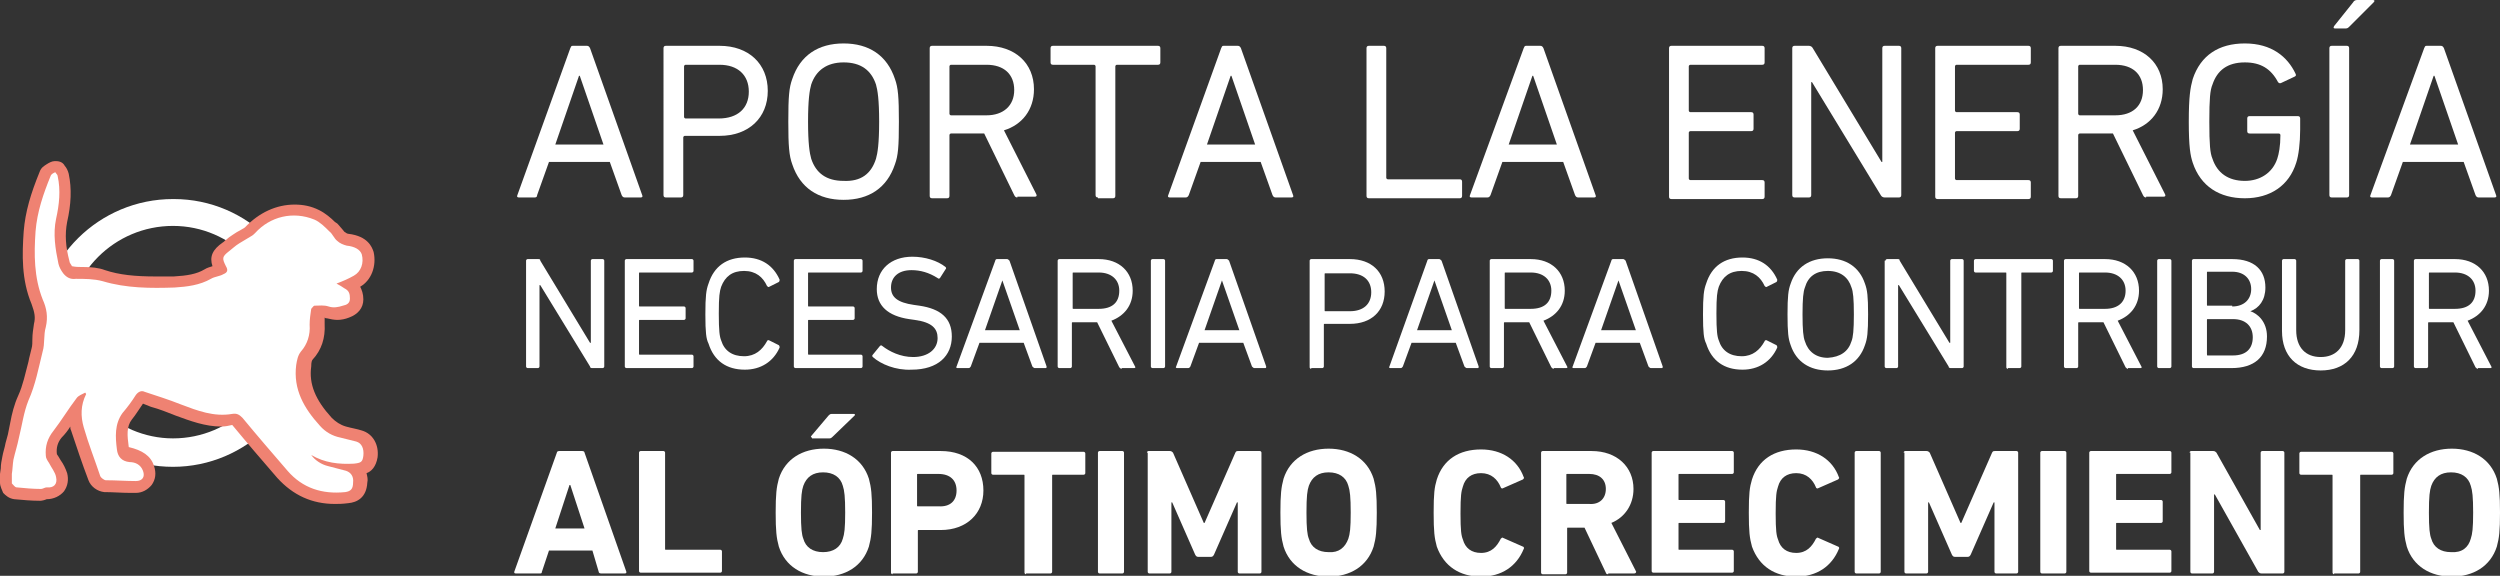 <?xml version="1.0" encoding="utf-8"?>
<!-- Generator: Adobe Illustrator 27.8.1, SVG Export Plug-In . SVG Version: 6.00 Build 0)  -->
<svg version="1.1" id="Capa_1" xmlns="http://www.w3.org/2000/svg" xmlns:xlink="http://www.w3.org/1999/xlink" x="0px" y="0px"
	 viewBox="0 0 316.5 72.9" style="enable-background:new 0 0 316.5 72.9;" xml:space="preserve">
<rect x="0" y="0" width="316.5" height="72.9" fill="#333333" stroke="none"/>
<style type="text/css">
	.st0{fill:#FFFFFF;}
	.st1{fill:#EF8272;}
</style>
<g>
	<g>
		<path class="st0" d="M72.2,6.1c0.1-0.2,0.1-0.3,0.3-0.3h1.8c0.2,0,0.3,0.1,0.4,0.3l6.6,18.6c0.1,0.2,0,0.3-0.2,0.3h-2
			c-0.2,0-0.3-0.1-0.4-0.3l-1.5-4.2h-7.7l-1.5,4.2C68,24.9,67.9,25,67.7,25h-2c-0.2,0-0.3-0.1-0.2-0.3L72.2,6.1z M76.4,18.3l-3-8.7
			h-0.1l-3,8.7H76.4z"/>
		<path class="st0" d="M84.3,25c-0.2,0-0.3-0.1-0.3-0.3V6.1c0-0.2,0.1-0.3,0.3-0.3h6.8c3.7,0,6.1,2.3,6.1,5.7s-2.4,5.7-6.1,5.7h-4.4
			c-0.1,0-0.2,0.1-0.2,0.2v7.3c0,0.2-0.1,0.3-0.3,0.3H84.3z M94.8,11.6c0-2.1-1.4-3.4-3.7-3.4h-4.3c-0.1,0-0.2,0.1-0.2,0.2v6.4
			c0,0.1,0.1,0.2,0.2,0.2H91C93.4,15,94.8,13.7,94.8,11.6z"/>
		<path class="st0" d="M100.3,20.8c-0.4-1.1-0.5-2.3-0.5-5.4c0-3.2,0.1-4.3,0.5-5.4c1-3,3.3-4.5,6.5-4.5c3.2,0,5.5,1.5,6.5,4.5
			c0.4,1.1,0.5,2.3,0.5,5.4c0,3.2-0.1,4.3-0.5,5.4c-1,3-3.3,4.5-6.5,4.5C103.6,25.3,101.3,23.8,100.3,20.8z M110.9,20.1
			c0.2-0.7,0.4-1.9,0.4-4.7s-0.2-4-0.4-4.7c-0.6-1.8-1.9-2.8-4.1-2.8c-2.1,0-3.5,1-4.1,2.8c-0.2,0.7-0.4,1.9-0.4,4.7s0.2,4,0.4,4.7
			c0.6,1.8,1.9,2.8,4.1,2.8C109,23,110.3,22,110.9,20.1z"/>
		<path class="st0" d="M128.8,25c-0.2,0-0.3-0.1-0.4-0.3l-3.8-7.8h-4.2c-0.1,0-0.2,0.1-0.2,0.2v7.7c0,0.2-0.1,0.3-0.3,0.3h-1.9
			c-0.2,0-0.3-0.1-0.3-0.3V6.1c0-0.2,0.1-0.3,0.3-0.3h6.9c3.6,0,6,2.2,6,5.5c0,2.6-1.5,4.5-3.8,5.2l4.1,8.1c0.1,0.2,0,0.3-0.2,0.3
			H128.8z M128.4,11.4c0-2-1.3-3.2-3.5-3.2h-4.5c-0.1,0-0.2,0.1-0.2,0.2v6c0,0.1,0.1,0.2,0.2,0.2h4.5
			C127,14.6,128.4,13.4,128.4,11.4z"/>
		<path class="st0" d="M139,25c-0.2,0-0.3-0.1-0.3-0.3V8.4c0-0.1-0.1-0.2-0.2-0.2h-5.2c-0.2,0-0.3-0.1-0.3-0.3V6.1
			c0-0.2,0.1-0.3,0.3-0.3h13.3c0.2,0,0.3,0.1,0.3,0.3v1.8c0,0.2-0.1,0.3-0.3,0.3h-5.2c-0.1,0-0.2,0.1-0.2,0.2v16.4
			c0,0.2-0.1,0.3-0.3,0.3H139z"/>
		<path class="st0" d="M154.6,6.1c0.1-0.2,0.1-0.3,0.3-0.3h1.8c0.2,0,0.3,0.1,0.4,0.3l6.6,18.6c0.1,0.2,0,0.3-0.2,0.3h-2
			c-0.2,0-0.3-0.1-0.4-0.3l-1.5-4.2H152l-1.5,4.2c-0.1,0.2-0.2,0.3-0.4,0.3h-2c-0.2,0-0.3-0.1-0.2-0.3L154.6,6.1z M158.9,18.3
			l-3-8.7h-0.1l-3,8.7H158.9z"/>
		<path class="st0" d="M173,6.1c0-0.2,0.1-0.3,0.3-0.3h1.9c0.2,0,0.3,0.1,0.3,0.3v16.4c0,0.1,0.1,0.2,0.2,0.2h9.1
			c0.2,0,0.3,0.1,0.3,0.3v1.8c0,0.2-0.1,0.3-0.3,0.3h-11.5c-0.2,0-0.3-0.1-0.3-0.3V6.1z"/>
		<path class="st0" d="M192.9,6.1c0.1-0.2,0.1-0.3,0.3-0.3h1.8c0.2,0,0.3,0.1,0.4,0.3l6.6,18.6c0.1,0.2,0,0.3-0.2,0.3h-2
			c-0.2,0-0.3-0.1-0.4-0.3l-1.5-4.2h-7.7l-1.5,4.2c-0.1,0.2-0.2,0.3-0.4,0.3h-2c-0.2,0-0.3-0.1-0.2-0.3L192.9,6.1z M197.1,18.3
			l-3-8.7h-0.1l-3,8.7H197.1z"/>
		<path class="st0" d="M211.3,6.1c0-0.2,0.1-0.3,0.3-0.3h11.5c0.2,0,0.3,0.1,0.3,0.3v1.8c0,0.2-0.1,0.3-0.3,0.3h-9.1
			c-0.1,0-0.2,0.1-0.2,0.2V14c0,0.1,0.1,0.2,0.2,0.2h7.7c0.2,0,0.3,0.1,0.3,0.3v1.8c0,0.2-0.1,0.3-0.3,0.3h-7.7
			c-0.1,0-0.2,0.1-0.2,0.2v5.8c0,0.1,0.1,0.2,0.2,0.2h9.1c0.2,0,0.3,0.1,0.3,0.3v1.8c0,0.2-0.1,0.3-0.3,0.3h-11.5
			c-0.2,0-0.3-0.1-0.3-0.3V6.1z"/>
		<path class="st0" d="M226.9,6.1c0-0.2,0.1-0.3,0.3-0.3h1.8c0.2,0,0.4,0.1,0.5,0.3l8.7,14.4h0.1V6.1c0-0.2,0.1-0.3,0.3-0.3h1.8
			c0.2,0,0.3,0.1,0.3,0.3v18.6c0,0.2-0.1,0.3-0.3,0.3h-1.8c-0.2,0-0.4-0.1-0.5-0.3l-8.7-14.3h-0.1v14.3c0,0.2-0.1,0.3-0.3,0.3h-1.8
			c-0.2,0-0.3-0.1-0.3-0.3V6.1z"/>
		<path class="st0" d="M245,6.1c0-0.2,0.1-0.3,0.3-0.3h11.5c0.2,0,0.3,0.1,0.3,0.3v1.8c0,0.2-0.1,0.3-0.3,0.3h-9.1
			c-0.1,0-0.2,0.1-0.2,0.2V14c0,0.1,0.1,0.2,0.2,0.2h7.7c0.2,0,0.3,0.1,0.3,0.3v1.8c0,0.2-0.1,0.3-0.3,0.3h-7.7
			c-0.1,0-0.2,0.1-0.2,0.2v5.8c0,0.1,0.1,0.2,0.2,0.2h9.1c0.2,0,0.3,0.1,0.3,0.3v1.8c0,0.2-0.1,0.3-0.3,0.3h-11.5
			c-0.2,0-0.3-0.1-0.3-0.3V6.1z"/>
		<path class="st0" d="M271.7,25c-0.2,0-0.3-0.1-0.4-0.3l-3.8-7.8h-4.2c-0.1,0-0.2,0.1-0.2,0.2v7.7c0,0.2-0.1,0.3-0.3,0.3h-1.9
			c-0.2,0-0.3-0.1-0.3-0.3V6.1c0-0.2,0.1-0.3,0.3-0.3h6.9c3.6,0,6,2.2,6,5.5c0,2.6-1.5,4.5-3.8,5.2l4.1,8.1c0.1,0.2,0,0.3-0.2,0.3
			H271.7z M271.3,11.4c0-2-1.3-3.2-3.5-3.2h-4.5c-0.1,0-0.2,0.1-0.2,0.2v6c0,0.1,0.1,0.2,0.2,0.2h4.5
			C270,14.6,271.3,13.4,271.3,11.4z"/>
		<path class="st0" d="M277.1,15.4c0-3.2,0.2-4.3,0.5-5.4c1-3,3.3-4.5,6.6-4.5c3.4,0,5.4,1.7,6.4,3.8c0.1,0.2,0.1,0.3-0.1,0.4
			l-1.7,0.8c-0.2,0.1-0.3,0-0.4-0.1c-0.9-1.7-2.2-2.5-4.2-2.5c-2.2,0-3.5,1-4.1,2.8c-0.3,0.7-0.4,1.8-0.4,4.7s0.1,4,0.4,4.7
			c0.6,1.8,2,2.8,4.1,2.8c1.9,0,3.5-1,4.1-2.8c0.2-0.6,0.4-1.6,0.4-3c0-0.1-0.1-0.2-0.2-0.2h-3.7c-0.2,0-0.3-0.1-0.3-0.3v-1.6
			c0-0.2,0.1-0.3,0.3-0.3h6.1c0.2,0,0.3,0.1,0.3,0.3v1.4c0,1.7-0.2,3.3-0.5,4.2c-0.9,2.9-3.3,4.5-6.5,4.5c-3.2,0-5.6-1.5-6.6-4.5
			C277.3,19.7,277.1,18.6,277.1,15.4z"/>
		<path class="st0" d="M294.9,6.1c0-0.2,0.1-0.3,0.3-0.3h1.9c0.2,0,0.3,0.1,0.3,0.3v18.6c0,0.2-0.1,0.3-0.3,0.3h-1.9
			c-0.2,0-0.3-0.1-0.3-0.3V6.1z M295.6,3.6c-0.2,0-0.2-0.1-0.1-0.3l2.4-3c0.1-0.2,0.3-0.3,0.5-0.3h2c0.2,0,0.3,0.1,0.1,0.3l-3,3
			c-0.2,0.2-0.3,0.3-0.5,0.3H295.6z"/>
		<path class="st0" d="M306.9,6.1c0.1-0.2,0.1-0.3,0.3-0.3h1.8c0.2,0,0.3,0.1,0.4,0.3l6.6,18.6c0.1,0.2,0,0.3-0.2,0.3h-2
			c-0.2,0-0.3-0.1-0.4-0.3l-1.5-4.2h-7.7l-1.5,4.2c-0.1,0.2-0.2,0.3-0.4,0.3h-2c-0.2,0-0.3-0.1-0.2-0.3L306.9,6.1z M311.2,18.3
			l-3-8.7h-0.1l-3,8.7H311.2z"/>
		<path class="st0" d="M66.6,33c0-0.1,0.1-0.2,0.2-0.2h1.3c0.2,0,0.3,0,0.3,0.2l6.3,10.4h0.1V33c0-0.1,0.1-0.2,0.2-0.2h1.3
			c0.1,0,0.2,0.1,0.2,0.2v13.4c0,0.1-0.1,0.2-0.2,0.2h-1.3c-0.1,0-0.3,0-0.3-0.2l-6.3-10.3h-0.1v10.3c0,0.1-0.1,0.2-0.2,0.2h-1.3
			c-0.1,0-0.2-0.1-0.2-0.2V33z"/>
		<path class="st0" d="M79.1,33c0-0.1,0.1-0.2,0.2-0.2h8.3c0.1,0,0.2,0.1,0.2,0.2v1.3c0,0.1-0.1,0.2-0.2,0.2H81
			c-0.1,0-0.1,0-0.1,0.1v4.1c0,0.1,0,0.1,0.1,0.1h5.6c0.1,0,0.2,0.1,0.2,0.2v1.3c0,0.1-0.1,0.2-0.2,0.2H81c-0.1,0-0.1,0-0.1,0.1v4.2
			c0,0.1,0,0.1,0.1,0.1h6.6c0.1,0,0.2,0.1,0.2,0.2v1.3c0,0.1-0.1,0.2-0.2,0.2h-8.3c-0.1,0-0.2-0.1-0.2-0.2V33z"/>
		<path class="st0" d="M89.3,39.8c0-2.3,0.1-3.1,0.4-3.9c0.7-2.2,2.3-3.3,4.6-3.3c2.1,0,3.6,1,4.4,2.8c0,0.1,0,0.2-0.1,0.3l-1.2,0.6
			c-0.1,0.1-0.2,0-0.3-0.1c-0.5-1.1-1.4-1.9-2.9-1.9c-1.5,0-2.4,0.7-2.9,2c-0.2,0.6-0.3,1.2-0.3,3.4c0,2.2,0.1,2.9,0.3,3.4
			c0.4,1.3,1.4,2,2.9,2c1.4,0,2.3-0.8,2.9-1.9c0-0.1,0.2-0.2,0.3-0.1l1.2,0.6c0.1,0.1,0.1,0.2,0.1,0.3c-0.8,1.8-2.4,2.8-4.4,2.8
			c-2.3,0-3.9-1.1-4.6-3.3C89.4,42.9,89.3,42.1,89.3,39.8z"/>
		<path class="st0" d="M100.5,33c0-0.1,0.1-0.2,0.2-0.2h8.3c0.1,0,0.2,0.1,0.2,0.2v1.3c0,0.1-0.1,0.2-0.2,0.2h-6.6
			c-0.1,0-0.1,0-0.1,0.1v4.1c0,0.1,0,0.1,0.1,0.1h5.6c0.1,0,0.2,0.1,0.2,0.2v1.3c0,0.1-0.1,0.2-0.2,0.2h-5.6c-0.1,0-0.1,0-0.1,0.1
			v4.2c0,0.1,0,0.1,0.1,0.1h6.6c0.1,0,0.2,0.1,0.2,0.2v1.3c0,0.1-0.1,0.2-0.2,0.2h-8.3c-0.1,0-0.2-0.1-0.2-0.2V33z"/>
		<path class="st0" d="M110.5,45.2c-0.1-0.1-0.1-0.2,0-0.3l0.9-1.1c0.1-0.1,0.2-0.1,0.3,0c0.9,0.7,2.3,1.4,3.9,1.4
			c1.9,0,3.1-1,3.1-2.4c0-1.2-0.7-2-2.9-2.3l-0.7-0.1c-2.7-0.4-4.1-1.7-4.1-3.8c0-2.5,1.8-4.1,4.5-4.1c1.6,0,3.2,0.5,4.2,1.3
			c0.1,0.1,0.1,0.2,0,0.3l-0.7,1.1c-0.1,0.1-0.2,0.1-0.3,0c-1.1-0.7-2.2-1-3.3-1c-1.7,0-2.6,0.9-2.6,2.2c0,1.2,0.8,1.9,2.9,2.2
			l0.7,0.1c2.7,0.4,4.1,1.6,4.1,3.9c0,2.4-1.7,4.2-5.1,4.2C113.4,46.9,111.5,46.1,110.5,45.2z"/>
		<path class="st0" d="M126,33c0-0.1,0.1-0.2,0.2-0.2h1.3c0.1,0,0.2,0.1,0.3,0.2l4.7,13.4c0,0.1,0,0.2-0.1,0.2H131
			c-0.1,0-0.2-0.1-0.3-0.2l-1.1-3h-5.6l-1.1,3c-0.1,0.1-0.1,0.2-0.3,0.2h-1.4c-0.1,0-0.2-0.1-0.1-0.2L126,33z M129.1,41.8l-2.2-6.3
			h0l-2.2,6.3H129.1z"/>
		<path class="st0" d="M142,46.7c-0.1,0-0.2-0.1-0.3-0.2l-2.8-5.7h-3.1c-0.1,0-0.1,0-0.1,0.1v5.5c0,0.1-0.1,0.2-0.2,0.2h-1.4
			c-0.1,0-0.2-0.1-0.2-0.2V33c0-0.1,0.1-0.2,0.2-0.2h5c2.6,0,4.3,1.6,4.3,4c0,1.9-1.1,3.2-2.7,3.8l3,5.8c0.1,0.1,0,0.2-0.1,0.2H142z
			 M141.7,36.8c0-1.4-1-2.3-2.6-2.3h-3.2c-0.1,0-0.1,0-0.1,0.1V39c0,0.1,0,0.1,0.1,0.1h3.2C140.8,39.1,141.7,38.3,141.7,36.8z"/>
		<path class="st0" d="M145.7,33c0-0.1,0.1-0.2,0.2-0.2h1.4c0.1,0,0.2,0.1,0.2,0.2v13.4c0,0.1-0.1,0.2-0.2,0.2h-1.4
			c-0.1,0-0.2-0.1-0.2-0.2V33z"/>
		<path class="st0" d="M153.8,33c0-0.1,0.1-0.2,0.2-0.2h1.3c0.1,0,0.2,0.1,0.3,0.2l4.7,13.4c0,0.1,0,0.2-0.1,0.2h-1.4
			c-0.1,0-0.2-0.1-0.3-0.2l-1.1-3h-5.6l-1.1,3c-0.1,0.1-0.1,0.2-0.3,0.2h-1.4c-0.1,0-0.2-0.1-0.1-0.2L153.8,33z M156.9,41.8
			l-2.2-6.3h0l-2.2,6.3H156.9z"/>
		<path class="st0" d="M166,46.7c-0.1,0-0.2-0.1-0.2-0.2V33c0-0.1,0.1-0.2,0.2-0.2h4.9c2.7,0,4.4,1.6,4.4,4.1s-1.7,4.1-4.4,4.1h-3.2
			c-0.1,0-0.1,0-0.1,0.1v5.3c0,0.1-0.1,0.2-0.2,0.2H166z M173.6,37c0-1.5-1-2.4-2.7-2.4h-3.1c-0.1,0-0.1,0-0.1,0.1v4.6
			c0,0.1,0,0.1,0.1,0.1h3.1C172.6,39.4,173.6,38.5,173.6,37z"/>
		<path class="st0" d="M180.7,33c0-0.1,0.1-0.2,0.2-0.2h1.3c0.1,0,0.2,0.1,0.3,0.2l4.7,13.4c0,0.1,0,0.2-0.1,0.2h-1.4
			c-0.1,0-0.2-0.1-0.3-0.2l-1.1-3h-5.6l-1.1,3c-0.1,0.1-0.1,0.2-0.3,0.2H176c-0.1,0-0.2-0.1-0.1-0.2L180.7,33z M183.8,41.8l-2.2-6.3
			h0l-2.2,6.3H183.8z"/>
		<path class="st0" d="M196.7,46.7c-0.1,0-0.2-0.1-0.3-0.2l-2.8-5.7h-3.1c-0.1,0-0.1,0-0.1,0.1v5.5c0,0.1-0.1,0.2-0.2,0.2h-1.4
			c-0.1,0-0.2-0.1-0.2-0.2V33c0-0.1,0.1-0.2,0.2-0.2h5c2.6,0,4.3,1.6,4.3,4c0,1.9-1.1,3.2-2.7,3.8l3,5.8c0.1,0.1,0,0.2-0.1,0.2
			H196.7z M196.4,36.8c0-1.4-1-2.3-2.6-2.3h-3.2c-0.1,0-0.1,0-0.1,0.1V39c0,0.1,0,0.1,0.1,0.1h3.2C195.5,39.1,196.4,38.3,196.4,36.8
			z"/>
		<path class="st0" d="M204,33c0-0.1,0.1-0.2,0.2-0.2h1.3c0.1,0,0.2,0.1,0.3,0.2l4.7,13.4c0,0.1,0,0.2-0.1,0.2H209
			c-0.1,0-0.2-0.1-0.3-0.2l-1.1-3h-5.6l-1.1,3c-0.1,0.1-0.1,0.2-0.3,0.2h-1.4c-0.1,0-0.2-0.1-0.1-0.2L204,33z M207.1,41.8l-2.2-6.3
			h0l-2.2,6.3H207.1z"/>
		<path class="st0" d="M215.6,39.8c0-2.3,0.1-3.1,0.4-3.9c0.7-2.2,2.3-3.3,4.6-3.3c2.1,0,3.6,1,4.4,2.8c0,0.1,0,0.2-0.1,0.3
			l-1.2,0.6c-0.1,0.1-0.2,0-0.3-0.1c-0.5-1.1-1.4-1.9-2.9-1.9c-1.5,0-2.4,0.7-2.9,2c-0.2,0.6-0.3,1.2-0.3,3.4c0,2.2,0.1,2.9,0.3,3.4
			c0.4,1.3,1.4,2,2.9,2c1.4,0,2.3-0.8,2.9-1.9c0-0.1,0.2-0.2,0.3-0.1l1.2,0.6c0.1,0.1,0.1,0.2,0.1,0.3c-0.8,1.8-2.4,2.8-4.4,2.8
			c-2.3,0-3.9-1.1-4.6-3.3C215.7,42.9,215.6,42.1,215.6,39.8z"/>
		<path class="st0" d="M226.7,43.7c-0.3-0.8-0.4-1.6-0.4-3.9c0-2.3,0.1-3.1,0.4-3.9c0.7-2.1,2.4-3.2,4.7-3.2c2.3,0,4,1.1,4.7,3.2
			c0.3,0.8,0.4,1.6,0.4,3.9c0,2.3-0.1,3.1-0.4,3.9c-0.7,2.1-2.4,3.2-4.7,3.2C229.1,46.9,227.4,45.8,226.7,43.7z M234.4,43.2
			c0.2-0.5,0.3-1.4,0.3-3.4c0-2-0.1-2.9-0.3-3.4c-0.4-1.3-1.4-2.1-3-2.1c-1.5,0-2.5,0.7-2.9,2.1c-0.2,0.5-0.3,1.4-0.3,3.4
			c0,2,0.1,2.9,0.3,3.4c0.4,1.3,1.4,2.1,2.9,2.1C233,45.2,234,44.5,234.4,43.2z"/>
		<path class="st0" d="M238.7,33c0-0.1,0.1-0.2,0.2-0.2h1.3c0.2,0,0.3,0,0.3,0.2l6.3,10.4h0.1V33c0-0.1,0.1-0.2,0.2-0.2h1.3
			c0.1,0,0.2,0.1,0.2,0.2v13.4c0,0.1-0.1,0.2-0.2,0.2H247c-0.1,0-0.3,0-0.3-0.2l-6.3-10.3h-0.1v10.3c0,0.1-0.1,0.2-0.2,0.2h-1.3
			c-0.1,0-0.2-0.1-0.2-0.2V33z"/>
		<path class="st0" d="M254.2,46.7c-0.1,0-0.2-0.1-0.2-0.2V34.6c0-0.1,0-0.1-0.1-0.1h-3.8c-0.1,0-0.2-0.1-0.2-0.2V33
			c0-0.1,0.1-0.2,0.2-0.2h9.6c0.1,0,0.2,0.1,0.2,0.2v1.3c0,0.1-0.1,0.2-0.2,0.2H256c-0.1,0-0.1,0-0.1,0.1v11.8
			c0,0.1-0.1,0.2-0.2,0.2H254.2z"/>
		<path class="st0" d="M269.4,46.7c-0.1,0-0.2-0.1-0.3-0.2l-2.8-5.7h-3.1c-0.1,0-0.1,0-0.1,0.1v5.5c0,0.1-0.1,0.2-0.2,0.2h-1.4
			c-0.1,0-0.2-0.1-0.2-0.2V33c0-0.1,0.1-0.2,0.2-0.2h5c2.6,0,4.3,1.6,4.3,4c0,1.9-1.1,3.2-2.7,3.8l3,5.8c0.1,0.1,0,0.2-0.1,0.2
			H269.4z M269.1,36.8c0-1.4-1-2.3-2.6-2.3h-3.2c-0.1,0-0.1,0-0.1,0.1V39c0,0.1,0,0.1,0.1,0.1h3.2C268.1,39.1,269.1,38.3,269.1,36.8
			z"/>
		<path class="st0" d="M273.1,33c0-0.1,0.1-0.2,0.2-0.2h1.4c0.1,0,0.2,0.1,0.2,0.2v13.4c0,0.1-0.1,0.2-0.2,0.2h-1.4
			c-0.1,0-0.2-0.1-0.2-0.2V33z"/>
		<path class="st0" d="M277.5,33c0-0.1,0.1-0.2,0.2-0.2h4.9c2.8,0,4.2,1.4,4.2,3.6c0,1.6-0.8,2.6-1.9,3v0c0.9,0.3,2.1,1.3,2.1,3.2
			c0,2.6-1.6,4-4.5,4h-4.8c-0.1,0-0.2-0.1-0.2-0.2V33z M282.6,38.8c1.5,0,2.4-0.9,2.4-2.2c0-1.3-0.9-2.2-2.4-2.2h-3.1
			c-0.1,0-0.1,0-0.1,0.1v4.1c0,0.1,0,0.1,0.1,0.1H282.6z M279.5,45h3.2c1.7,0,2.5-0.9,2.5-2.3c0-1.4-0.9-2.3-2.5-2.3h-3.2
			c-0.1,0-0.1,0-0.1,0.1v4.3C279.4,45,279.4,45,279.5,45z"/>
		<path class="st0" d="M288.9,41.9V33c0-0.1,0.1-0.2,0.2-0.2h1.4c0.1,0,0.2,0.1,0.2,0.2v8.8c0,2.2,1.2,3.4,3.1,3.4
			c1.8,0,3.1-1.1,3.1-3.4V33c0-0.1,0.1-0.2,0.2-0.2h1.4c0.1,0,0.2,0.1,0.2,0.2v8.8c0,3.3-1.9,5.1-4.9,5.1
			C290.8,46.9,288.9,45.1,288.9,41.9z"/>
		<path class="st0" d="M301.3,33c0-0.1,0.1-0.2,0.2-0.2h1.4c0.1,0,0.2,0.1,0.2,0.2v13.4c0,0.1-0.1,0.2-0.2,0.2h-1.4
			c-0.1,0-0.2-0.1-0.2-0.2V33z"/>
		<path class="st0" d="M313.7,46.7c-0.1,0-0.2-0.1-0.3-0.2l-2.8-5.7h-3.1c-0.1,0-0.1,0-0.1,0.1v5.5c0,0.1-0.1,0.2-0.2,0.2h-1.4
			c-0.1,0-0.2-0.1-0.2-0.2V33c0-0.1,0.1-0.2,0.2-0.2h5c2.6,0,4.3,1.6,4.3,4c0,1.9-1.1,3.2-2.7,3.8l3,5.8c0.1,0.1,0,0.2-0.1,0.2
			H313.7z M313.4,36.8c0-1.4-1-2.3-2.6-2.3h-3.2c-0.1,0-0.1,0-0.1,0.1V39c0,0.1,0,0.1,0.1,0.1h3.2C312.5,39.1,313.4,38.3,313.4,36.8
			z"/>
		<path class="st0" d="M70.5,57.3c0-0.1,0.1-0.2,0.3-0.2h2.9c0.2,0,0.3,0.1,0.3,0.2l5.3,15.1c0,0.1,0,0.2-0.2,0.2h-3
			c-0.2,0-0.3-0.1-0.3-0.2L75,69.7h-5.5l-0.9,2.7c0,0.2-0.1,0.2-0.3,0.2h-3c-0.2,0-0.2-0.1-0.2-0.2L70.5,57.3z M74,66.9l-1.8-5.5
			h-0.1l-1.8,5.5H74z"/>
		<path class="st0" d="M80.9,57.3c0-0.1,0.1-0.2,0.2-0.2h2.9c0.1,0,0.2,0.1,0.2,0.2v12.2c0,0.1,0,0.1,0.1,0.1h6.9
			c0.1,0,0.2,0.1,0.2,0.2v2.5c0,0.1-0.1,0.2-0.2,0.2H81.1c-0.1,0-0.2-0.1-0.2-0.2V57.3z"/>
		<path class="st0" d="M98.6,69.2c-0.3-1.1-0.4-2-0.4-4.3c0-2.3,0.1-3.2,0.4-4.3c0.8-2.5,3-3.8,5.7-3.8s4.9,1.3,5.7,3.8
			c0.3,1.1,0.4,2,0.4,4.3c0,2.3-0.1,3.2-0.4,4.3c-0.8,2.5-3,3.8-5.7,3.8S99.4,71.7,98.6,69.2z M106.7,68.2c0.2-0.6,0.3-1.3,0.3-3.3
			c0-2-0.1-2.8-0.3-3.4c-0.3-1.1-1.2-1.7-2.5-1.7s-2.1,0.6-2.5,1.7c-0.2,0.6-0.3,1.3-0.3,3.4c0,2,0.1,2.8,0.3,3.3
			c0.3,1.1,1.2,1.7,2.5,1.7S106.4,69.3,106.7,68.2z M102.8,55.4c-0.1,0-0.2-0.1-0.1-0.2l2.2-2.6c0.1-0.1,0.2-0.2,0.4-0.2h2.8
			c0.1,0,0.2,0.1,0.1,0.2l-2.8,2.7c-0.2,0.2-0.3,0.2-0.4,0.2H102.8z"/>
		<path class="st0" d="M113,72.7c-0.1,0-0.2-0.1-0.2-0.2V57.3c0-0.1,0.1-0.2,0.2-0.2h6.1c3.4,0,5.4,2,5.4,5c0,2.9-2.1,5-5.4,5h-2.8
			c-0.1,0-0.1,0-0.1,0.1v5.2c0,0.1-0.1,0.2-0.2,0.2H113z M121.1,62.1c0-1.3-0.8-2.1-2.3-2.1h-2.6c-0.1,0-0.1,0-0.1,0.1v3.9
			c0,0.1,0,0.1,0.1,0.1h2.6C120.3,64.2,121.1,63.4,121.1,62.1z"/>
		<path class="st0" d="M129.9,72.7c-0.1,0-0.2-0.1-0.2-0.2V60.2c0-0.1,0-0.1-0.1-0.1h-3.9c-0.1,0-0.2-0.1-0.2-0.2v-2.5
			c0-0.1,0.1-0.2,0.2-0.2h11.5c0.1,0,0.2,0.1,0.2,0.2v2.5c0,0.1-0.1,0.2-0.2,0.2h-3.9c-0.1,0-0.1,0-0.1,0.1v12.2
			c0,0.1-0.1,0.2-0.2,0.2H129.9z"/>
		<path class="st0" d="M139,57.3c0-0.1,0.1-0.2,0.2-0.2h2.9c0.1,0,0.2,0.1,0.2,0.2v15.1c0,0.1-0.1,0.2-0.2,0.2h-2.9
			c-0.1,0-0.2-0.1-0.2-0.2V57.3z"/>
		<path class="st0" d="M145.2,57.3c0-0.1,0.1-0.2,0.2-0.2h2.7c0.2,0,0.3,0.1,0.4,0.2l3.9,8.9h0.1l3.9-8.9c0.1-0.2,0.2-0.2,0.4-0.2
			h2.7c0.1,0,0.2,0.1,0.2,0.2v15.1c0,0.1-0.1,0.2-0.2,0.2h-2.6c-0.1,0-0.2-0.1-0.2-0.2v-8.8h-0.1l-2.9,6.6c-0.1,0.2-0.2,0.3-0.4,0.3
			h-1.6c-0.2,0-0.3-0.1-0.4-0.3l-2.9-6.6h-0.1v8.8c0,0.1-0.1,0.2-0.2,0.2h-2.6c-0.1,0-0.2-0.1-0.2-0.2V57.3z"/>
		<path class="st0" d="M162.5,69.2c-0.3-1.1-0.4-2-0.4-4.3c0-2.3,0.1-3.2,0.4-4.3c0.8-2.5,3-3.8,5.7-3.8s4.9,1.3,5.7,3.8
			c0.3,1.1,0.4,2,0.4,4.3c0,2.3-0.1,3.2-0.4,4.3c-0.8,2.5-3,3.8-5.7,3.8S163.3,71.7,162.5,69.2z M170.7,68.2
			c0.2-0.6,0.3-1.3,0.3-3.3c0-2-0.1-2.8-0.3-3.4c-0.3-1.1-1.2-1.7-2.5-1.7c-1.3,0-2.1,0.6-2.5,1.7c-0.2,0.6-0.3,1.3-0.3,3.4
			c0,2,0.1,2.8,0.3,3.3c0.3,1.1,1.2,1.7,2.5,1.7C169.5,70,170.3,69.3,170.7,68.2z"/>
		<path class="st0" d="M181.5,64.9c0-2.4,0.1-3.2,0.4-4.2c0.8-2.5,2.8-3.8,5.6-3.8c2.6,0,4.6,1.3,5.4,3.5c0.1,0.1,0,0.2-0.1,0.3
			l-2.5,1.1c-0.1,0.1-0.3,0-0.3-0.1c-0.4-1-1.2-1.8-2.5-1.8c-1.2,0-2,0.6-2.3,1.7c-0.2,0.6-0.3,1.1-0.3,3.4c0,2.2,0.1,2.8,0.3,3.3
			c0.3,1.1,1.1,1.7,2.3,1.7c1.3,0,2-0.8,2.5-1.8c0.1-0.1,0.2-0.2,0.3-0.1l2.5,1.1c0.1,0,0.2,0.2,0.1,0.3c-0.9,2.2-2.8,3.5-5.4,3.5
			c-2.7,0-4.7-1.3-5.6-3.8C181.6,68.1,181.5,67.3,181.5,64.9z"/>
		<path class="st0" d="M203.6,72.7c-0.2,0-0.3-0.1-0.3-0.2l-2.7-5.7h-2.1c-0.1,0-0.1,0-0.1,0.1v5.6c0,0.1-0.1,0.2-0.2,0.2h-2.9
			c-0.1,0-0.2-0.1-0.2-0.2V57.3c0-0.1,0.1-0.2,0.2-0.2h6.2c3.2,0,5.3,2,5.3,4.8c0,2-1.1,3.6-2.8,4.3l3.1,6.1c0.1,0.1,0,0.3-0.2,0.3
			H203.6z M203.3,61.9c0-1.2-0.8-1.9-2.1-1.9h-2.8c-0.1,0-0.1,0-0.1,0.1v3.6c0,0.1,0,0.1,0.1,0.1h2.8
			C202.5,63.9,203.3,63.1,203.3,61.9z"/>
		<path class="st0" d="M209.1,57.3c0-0.1,0.1-0.2,0.2-0.2h10c0.1,0,0.2,0.1,0.2,0.2v2.5c0,0.1-0.1,0.2-0.2,0.2h-6.7
			c-0.1,0-0.1,0-0.1,0.1v3.1c0,0.1,0,0.1,0.1,0.1h5.6c0.1,0,0.2,0.1,0.2,0.2V66c0,0.1-0.1,0.2-0.2,0.2h-5.6c-0.1,0-0.1,0-0.1,0.1
			v3.2c0,0.1,0,0.1,0.1,0.1h6.7c0.1,0,0.2,0.1,0.2,0.2v2.5c0,0.1-0.1,0.2-0.2,0.2h-10c-0.1,0-0.2-0.1-0.2-0.2V57.3z"/>
		<path class="st0" d="M221.4,64.9c0-2.4,0.1-3.2,0.4-4.2c0.8-2.5,2.8-3.8,5.6-3.8c2.6,0,4.6,1.3,5.4,3.5c0.1,0.1,0,0.2-0.1,0.3
			l-2.5,1.1c-0.1,0.1-0.3,0-0.3-0.1c-0.4-1-1.2-1.8-2.5-1.8c-1.2,0-2,0.6-2.3,1.7c-0.2,0.6-0.3,1.1-0.3,3.4c0,2.2,0.1,2.8,0.3,3.3
			c0.3,1.1,1.1,1.7,2.3,1.7c1.3,0,2-0.8,2.5-1.8c0.1-0.1,0.2-0.2,0.3-0.1l2.5,1.1c0.1,0,0.2,0.2,0.1,0.3c-0.9,2.2-2.8,3.5-5.4,3.5
			c-2.7,0-4.7-1.3-5.6-3.8C221.5,68.1,221.4,67.3,221.4,64.9z"/>
		<path class="st0" d="M234.8,57.3c0-0.1,0.1-0.2,0.2-0.2h2.9c0.1,0,0.2,0.1,0.2,0.2v15.1c0,0.1-0.1,0.2-0.2,0.2h-2.9
			c-0.1,0-0.2-0.1-0.2-0.2V57.3z"/>
		<path class="st0" d="M241,57.3c0-0.1,0.1-0.2,0.2-0.2h2.7c0.2,0,0.3,0.1,0.4,0.2l3.9,8.9h0.1l3.9-8.9c0.1-0.2,0.2-0.2,0.4-0.2h2.7
			c0.1,0,0.2,0.1,0.2,0.2v15.1c0,0.1-0.1,0.2-0.2,0.2h-2.6c-0.1,0-0.2-0.1-0.2-0.2v-8.8h-0.1l-2.9,6.6c-0.1,0.2-0.2,0.3-0.4,0.3
			h-1.6c-0.2,0-0.3-0.1-0.4-0.3l-2.9-6.6h-0.1v8.8c0,0.1-0.1,0.2-0.2,0.2h-2.6c-0.1,0-0.2-0.1-0.2-0.2V57.3z"/>
		<path class="st0" d="M258.3,57.3c0-0.1,0.1-0.2,0.2-0.2h2.9c0.1,0,0.2,0.1,0.2,0.2v15.1c0,0.1-0.1,0.2-0.2,0.2h-2.9
			c-0.1,0-0.2-0.1-0.2-0.2V57.3z"/>
		<path class="st0" d="M264.5,57.3c0-0.1,0.1-0.2,0.2-0.2h10c0.1,0,0.2,0.1,0.2,0.2v2.5c0,0.1-0.1,0.2-0.2,0.2H268
			c-0.1,0-0.1,0-0.1,0.1v3.1c0,0.1,0,0.1,0.1,0.1h5.6c0.1,0,0.2,0.1,0.2,0.2V66c0,0.1-0.1,0.2-0.2,0.2H268c-0.1,0-0.1,0-0.1,0.1v3.2
			c0,0.1,0,0.1,0.1,0.1h6.7c0.1,0,0.2,0.1,0.2,0.2v2.5c0,0.1-0.1,0.2-0.2,0.2h-10c-0.1,0-0.2-0.1-0.2-0.2V57.3z"/>
		<path class="st0" d="M277.2,57.3c0-0.1,0.1-0.2,0.2-0.2h2.8c0.2,0,0.3,0.1,0.4,0.2l5.5,9.8h0.1v-9.8c0-0.1,0.1-0.2,0.2-0.2h2.6
			c0.1,0,0.2,0.1,0.2,0.2v15.1c0,0.1-0.1,0.2-0.2,0.2h-2.7c-0.2,0-0.3-0.1-0.4-0.2l-5.5-9.8h-0.1v9.8c0,0.1-0.1,0.2-0.2,0.2h-2.6
			c-0.1,0-0.2-0.1-0.2-0.2V57.3z"/>
		<path class="st0" d="M295.5,72.7c-0.1,0-0.2-0.1-0.2-0.2V60.2c0-0.1,0-0.1-0.1-0.1h-3.9c-0.1,0-0.2-0.1-0.2-0.2v-2.5
			c0-0.1,0.1-0.2,0.2-0.2h11.5c0.1,0,0.2,0.1,0.2,0.2v2.5c0,0.1-0.1,0.2-0.2,0.2h-3.9c-0.1,0-0.1,0-0.1,0.1v12.2
			c0,0.1-0.1,0.2-0.2,0.2H295.5z"/>
		<path class="st0" d="M304.7,69.2c-0.3-1.1-0.4-2-0.4-4.3c0-2.3,0.1-3.2,0.4-4.3c0.8-2.5,3-3.8,5.7-3.8s4.9,1.3,5.7,3.8
			c0.3,1.1,0.4,2,0.4,4.3c0,2.3-0.1,3.2-0.4,4.3c-0.8,2.5-3,3.8-5.7,3.8S305.5,71.7,304.7,69.2z M312.8,68.2
			c0.2-0.6,0.3-1.3,0.3-3.3c0-2-0.1-2.8-0.3-3.4c-0.3-1.1-1.2-1.7-2.5-1.7c-1.3,0-2.1,0.6-2.5,1.7c-0.2,0.6-0.3,1.3-0.3,3.4
			c0,2,0.1,2.8,0.3,3.3c0.3,1.1,1.2,1.7,2.5,1.7C311.7,70,312.5,69.3,312.8,68.2z"/>
	</g>
</g>
<g>
	<g>
		<path class="st0" d="M21.9,59.1C21.8,59.1,21.8,59.1,21.9,59.1c-4.6,0-8.9-1.8-12.1-5s-5-7.5-4.9-12c0-9.4,7.7-16.9,17-16.9
			c0,0,0,0,0.1,0c9.4,0,17,7.7,17,17.1v0C38.8,51.5,31.2,59.1,21.9,59.1z M21.9,28.6c-7.4,0-13.4,6-13.4,13.4c0,3.6,1.4,7,3.9,9.5
			c2.5,2.5,5.9,4,9.5,4c0,0,0,0,0,0c7.4,0,13.4-6,13.4-13.4C35.3,34.7,29.3,28.6,21.9,28.6C21.9,28.6,21.9,28.6,21.9,28.6z"/>
	</g>
	<path class="st1" d="M42.4,63.8c-2.9,0-5.3-1.1-7.3-3.3c-1.9-2.2-3.8-4.4-5.7-6.7c-0.4,0.1-0.9,0.2-1.4,0.2c-2,0-3.9-0.7-5.8-1.4
		c-1-0.4-2-0.8-3.1-1.1l-1-0.4c-0.5,0.7-0.9,1.4-1.4,2c-0.7,0.9-0.6,2-0.4,3.5c1.7,0.4,2.8,1.1,3.2,2.4c0.3,0.9,0.2,1.7-0.3,2.4
		c-0.5,0.6-1.2,1-2,1l-0.7,0c-1.1,0-2.2-0.1-3.3-0.1c-0.9-0.1-1.7-0.7-2-1.5c-0.8-2.1-1.5-4.2-2.2-6.3c-0.1-0.2-0.1-0.3-0.1-0.5
		c-0.3,0.5-0.7,1-1.1,1.4c-0.5,0.6-0.7,1.3-0.6,2.1c0,0,0.2,0.3,0.2,0.3c0.1,0.2,0.2,0.3,0.3,0.5c0.3,0.4,0.6,1,0.8,1.6
		c0.2,0.8,0.1,1.6-0.4,2.3c-0.5,0.6-1.3,1-2.2,1c-0.2,0.1-0.6,0.2-0.8,0.2c-1.1,0-2.2-0.1-3.3-0.2c-0.7-0.1-1.1-0.5-1.4-0.8
		C0.3,62.1,0,61.6,0,61.1V60l0.1-0.7c0-0.5,0.1-1,0.2-1.5c0.1-0.6,0.3-1.1,0.4-1.7L1,55c0.1-0.5,0.2-1,0.3-1.5
		c0.2-1.1,0.5-2.3,1-3.4c0.6-1.3,0.9-2.8,1.3-4.3c0.1-0.6,0.3-1.2,0.4-1.7c0.1-0.3,0.1-0.8,0.1-1.2c0-0.6,0.1-1.2,0.2-1.9
		c0.2-0.8,0.1-1.4-0.3-2.5c-1.3-3.1-1.2-6.3-1-9.2c0.2-2.5,0.9-4.8,2-7.5c0.2-0.6,0.6-0.8,0.9-1c0.3-0.2,0.7-0.4,1-0.4
		c0.1,0,0.2,0,0.2,0C7.6,20.4,8,20.6,8.2,21c0.2,0.2,0.4,0.6,0.5,1c0.4,1.9,0.3,3.9-0.2,6.1c-0.3,1.6-0.2,3.1,0.3,5
		c0,0.2,0.3,0.5,0.3,0.6c0.5,0.1,0.8,0.1,1.1,0.1c0.1,0,0.2,0,0.2,0c1.2,0,2.1,0.1,2.9,0.4c1.8,0.6,3.8,0.8,6.4,0.8
		c0.8,0,1.5,0,2.3,0c1.7-0.1,2.9-0.3,3.9-0.9c0.3-0.2,0.7-0.3,1-0.4c-0.4-1.2,0-2.1,1.3-3c0.2-0.1,0.3-0.3,0.5-0.4
		c0.2-0.2,0.5-0.4,0.8-0.6c0.3-0.2,0.6-0.4,1-0.6l0.5-0.3c1.8-1.9,4-2.9,6.3-2.9c1.1,0,2.1,0.2,3.1,0.7c0.8,0.4,1.5,1,2,1.5l0.3,0.2
		c0.3,0.3,0.5,0.6,0.7,0.8c0.1,0.1,0.2,0.3,0.3,0.3c0.1,0.1,0.3,0.2,0.4,0.2c2.5,0.3,3,1.7,3.2,2.3c0.4,1.8-0.3,3.6-1.7,4.4
		c0,0,0,0,0,0c0.2,0.4,0.4,0.9,0.4,1.6c0,1.1-0.7,1.9-1.8,2.3c-0.5,0.2-1,0.3-1.5,0.3c-0.4,0-0.9-0.1-1.3-0.2c-0.1,0-0.2,0-0.3-0.1
		c0,0.3,0,0.6,0,0.8c0.1,1.8-0.4,3.3-1.5,4.5c-0.1,0.1-0.2,0.3-0.2,0.9c-0.3,2.2,0.5,4.2,2.6,6.5c0.5,0.5,1.1,0.9,1.8,1.1
		c0.7,0.2,1.4,0.3,2,0.5c1.4,0.4,2.2,1.8,2,3.4c-0.2,1.2-0.8,1.8-1.4,2c0.1,0.4,0.2,0.8,0.1,1.2c-0.1,1.9-1.3,2.5-2.4,2.6
		C43.3,63.8,42.9,63.8,42.4,63.8z"/>
	<path class="st0" d="M1.5,60c0.1-0.6,0.1-1.2,0.2-1.8c0.2-0.9,0.5-1.8,0.7-2.8c0.4-1.6,0.6-3.2,1.2-4.7c0.9-2,1.3-4.2,1.8-6.2
		c0.3-1,0.1-2.1,0.4-3.1c0.3-1.3,0.1-2.4-0.4-3.5c-1.1-2.8-1.1-5.7-0.9-8.6c0.2-2.5,1-4.8,1.9-7C6.5,22,6.8,21.9,7,21.8
		c0.1,0.2,0.3,0.3,0.3,0.5c0.4,1.8,0.2,3.6-0.2,5.4c-0.4,1.9-0.1,3.8,0.3,5.7c0.1,0.4,0.3,0.8,0.6,1.2c0.4,0.5,0.9,0.8,1.6,0.7
		c1.1,0,2.3,0,3.4,0.3c3,0.9,6.1,0.9,9.1,0.8c1.6-0.1,3.2-0.3,4.6-1.1c0.5-0.3,1.1-0.3,1.6-0.6c0.5-0.2,0.6-0.5,0.3-1
		c-0.5-1-0.5-1.2,0.4-1.9c0.4-0.3,0.8-0.7,1.3-1c0.5-0.3,1-0.6,1.5-0.9c0.2-0.1,0.4-0.3,0.5-0.4c1.9-2.1,4.8-2.8,7.5-1.7
		c0.7,0.3,1.3,0.9,1.9,1.5c0.4,0.3,0.6,0.9,1,1.2c0.3,0.3,0.8,0.5,1.2,0.6c1,0.1,1.7,0.5,1.9,1.1c0.3,1.1-0.1,2.2-1,2.7
		c-0.7,0.4-1.4,0.7-2.2,1c0.4,0.2,0.7,0.4,1,0.6c0.6,0.3,0.7,0.7,0.7,1.3c0,0.6-0.4,0.8-0.9,0.9c-0.6,0.2-1.2,0.3-1.8,0.1
		c-0.6-0.2-1.2-0.1-1.8-0.1c-0.1,0-0.3,0.3-0.4,0.4c-0.1,0.7-0.2,1.3-0.2,2c0.1,1.3-0.3,2.5-1.1,3.4c-0.4,0.5-0.5,1.1-0.6,1.7
		c-0.4,3.1,1,5.5,3,7.7c0.7,0.8,1.6,1.3,2.6,1.5c0.7,0.2,1.3,0.3,2,0.5c0.7,0.2,1,0.9,0.9,1.8c-0.1,0.8-0.3,0.9-1.2,1
		c-1.9,0.1-3.7-0.1-5.4-1.1c0.5,0.7,1.3,1.2,2.1,1.4c0.8,0.2,1.5,0.4,2.3,0.6c0.6,0.2,1,0.7,0.9,1.5c0,0.8-0.3,1.1-1,1.2
		c-2.9,0.3-5.4-0.5-7.3-2.7c-1.9-2.2-3.8-4.4-5.7-6.7c-0.4-0.4-0.7-0.6-1.3-0.5c-2.3,0.4-4.4-0.4-6.5-1.2c-1.5-0.6-3.1-1.1-4.6-1.6
		c-0.4-0.2-0.8,0-1.1,0.4c-0.5,0.8-1.1,1.6-1.7,2.3c-1,1.4-0.9,3-0.7,4.6c0.1,0.9,0.6,1.5,1.6,1.6c0.7,0,1.4,0.3,1.7,1.1
		c0.3,0.8-0.1,1.3-0.9,1.3c-1.3,0-2.5-0.1-3.8-0.1c-0.2,0-0.6-0.3-0.7-0.5c-0.7-2.1-1.5-4.1-2.1-6.2c-0.4-1.4-0.4-2.8,0.3-4.2
		c0-0.1-0.1-0.1-0.1-0.2c-0.4,0.2-0.9,0.4-1.1,0.7c-1,1.3-1.9,2.8-2.9,4.1c-0.8,1-1.1,2-1,3.2c0,0.3,0.2,0.6,0.4,0.9
		c0.3,0.6,0.8,1.2,0.9,1.8c0.2,0.9-0.3,1.4-1.2,1.3c-0.2,0-0.5,0.2-0.7,0.2c-1,0-2.1-0.1-3.1-0.2c-0.2,0-0.4-0.3-0.6-0.5
		C1.5,60.7,1.5,60.4,1.5,60z"/>
</g>
</svg>
